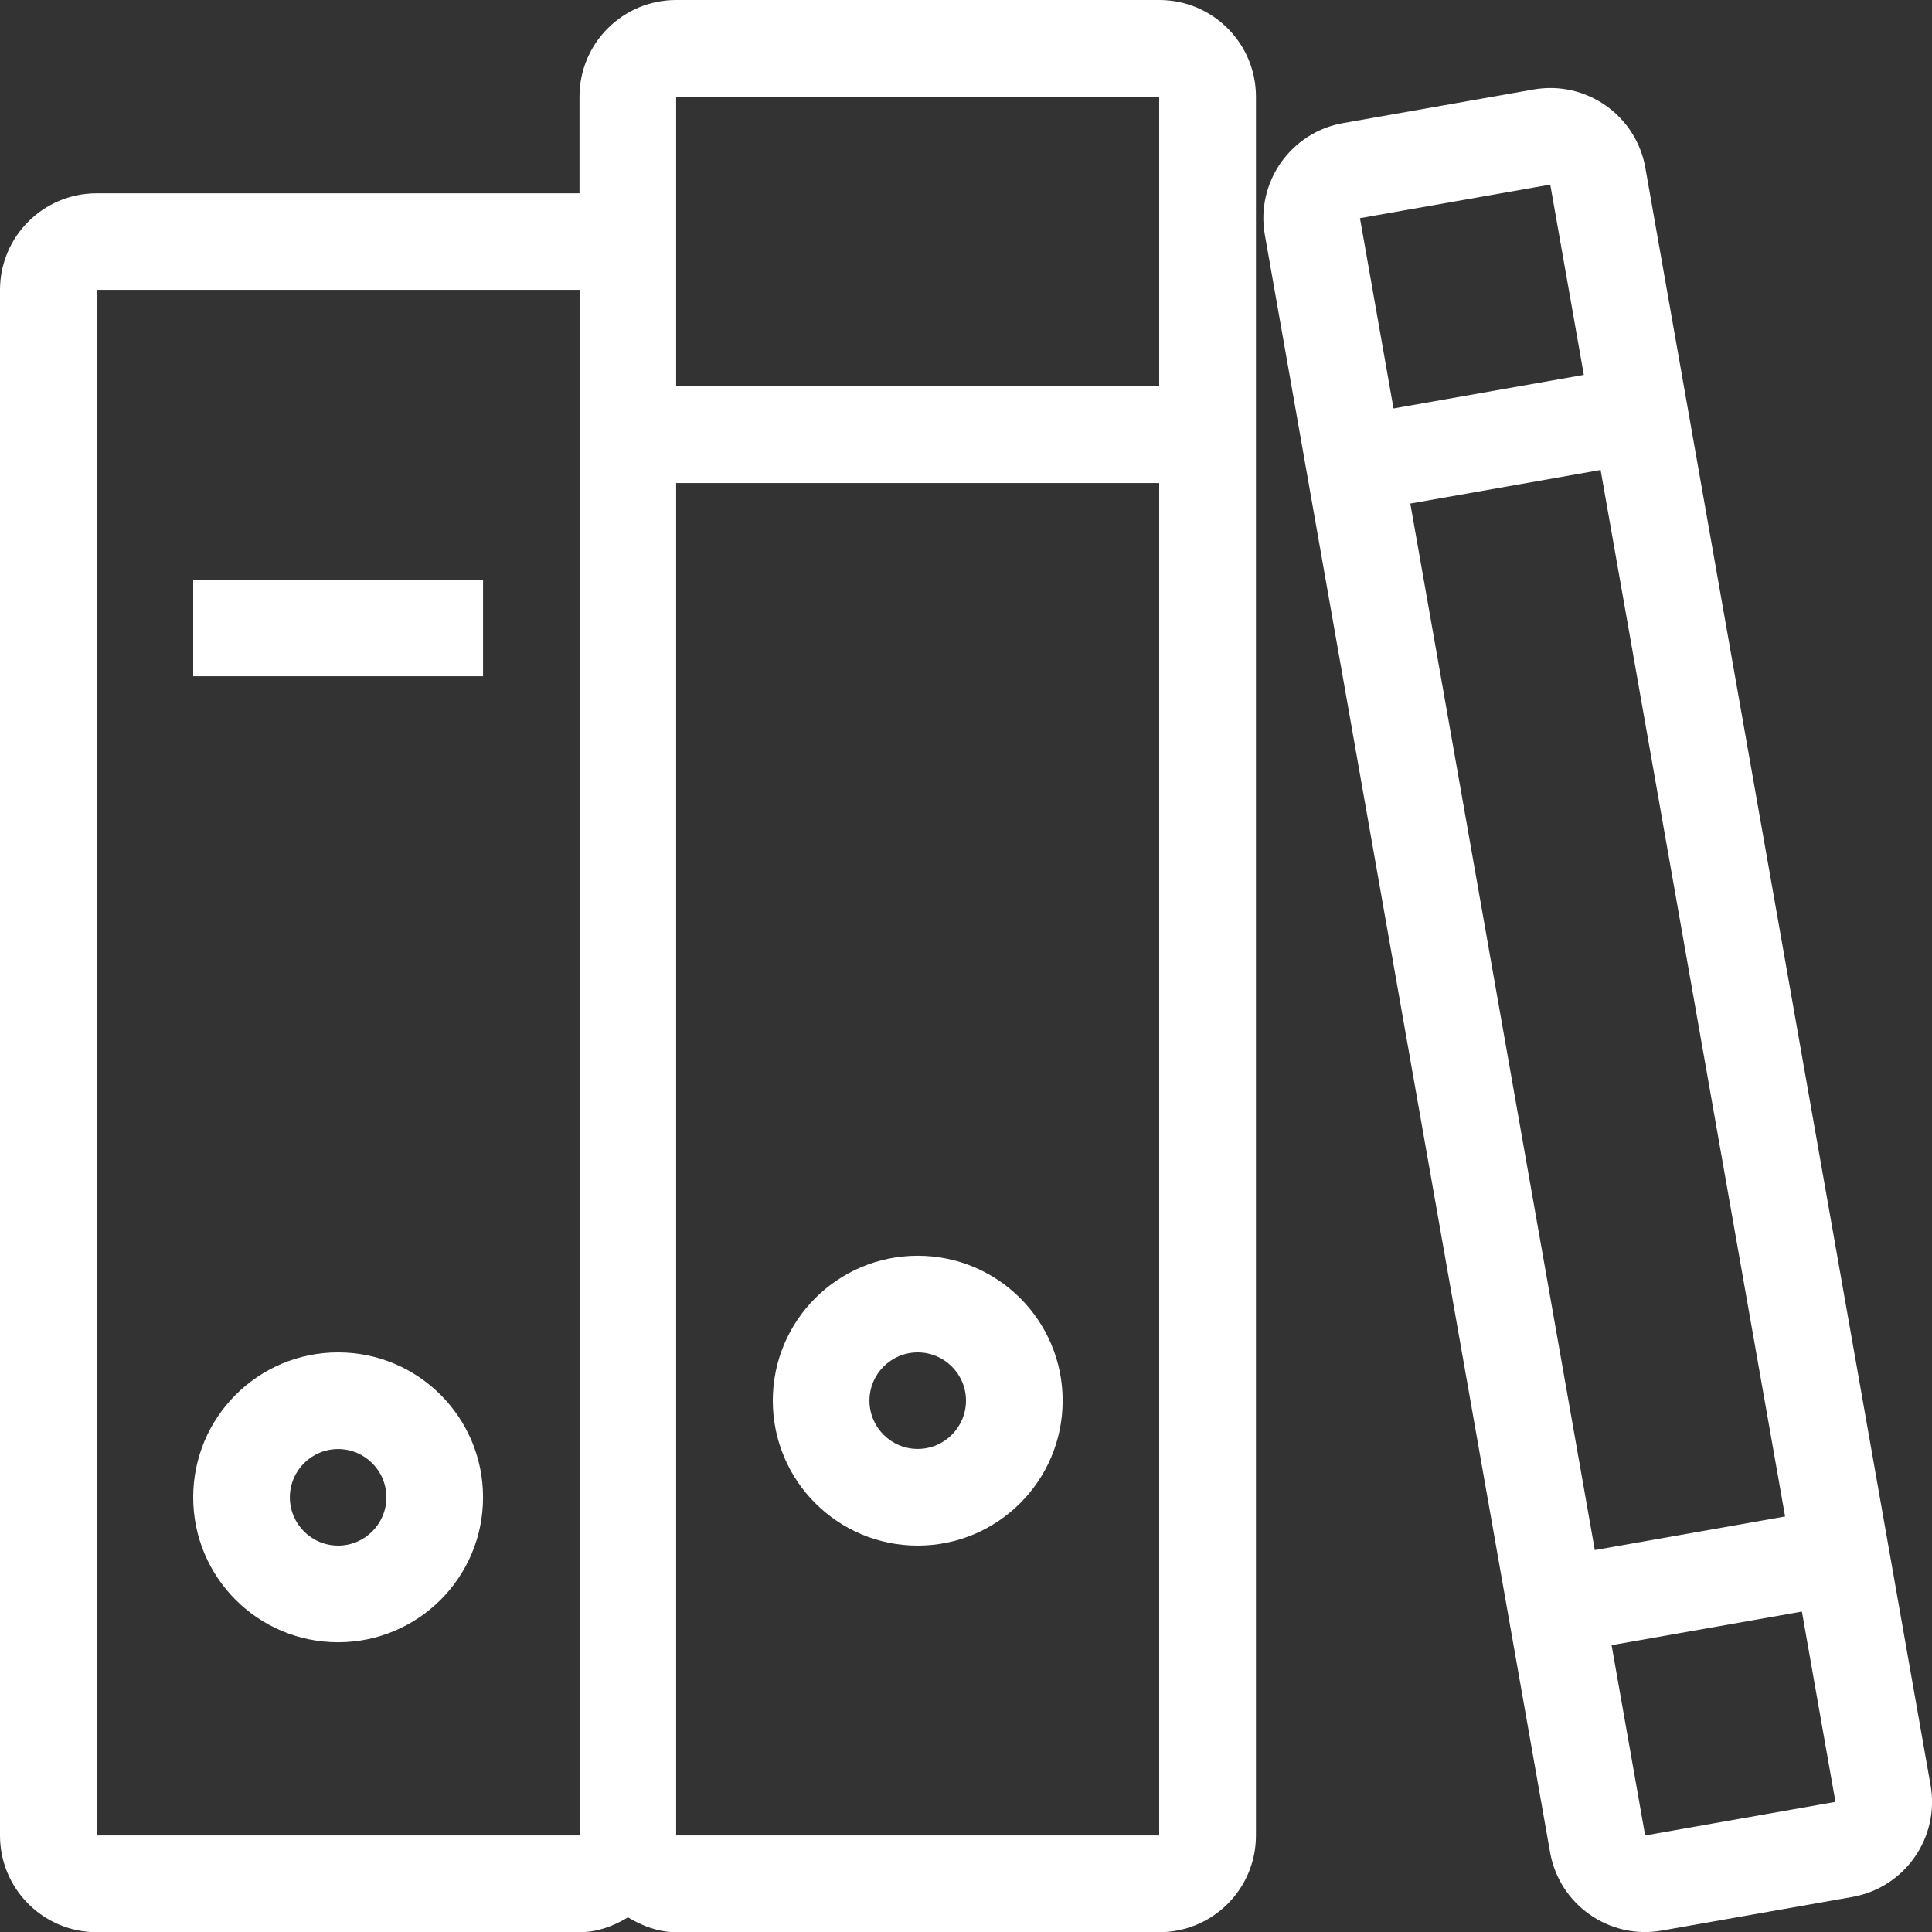 <?xml version="1.0" encoding="UTF-8"?> <svg xmlns="http://www.w3.org/2000/svg" id="Layer_1" data-name="Layer 1" viewBox="0 0 186.5 186.5"><rect x="0" y="0" width="186.5" height="186.5" fill="#333333" stroke="none"/><defs><style> .cls-1 { fill: #fff; } </style></defs><path class="cls-1" d="M32.64,130.55c-7.73,0-13.99,6.26-13.99,13.99s6.26,13.99,13.99,13.99,13.99-6.26,13.99-13.99-6.26-13.99-13.99-13.99ZM32.64,149.2c-2.57,0-4.66-2.09-4.66-4.66s2.09-4.66,4.66-4.66,4.66,2.09,4.66,4.66-2.09,4.66-4.66,4.66Z"></path><path class="cls-1" d="M88.59,149.2c7.72,0,13.99-6.26,13.99-13.99s-6.26-13.99-13.99-13.99-13.99,6.26-13.99,13.99,6.26,13.99,13.99,13.99ZM88.59,130.55c2.57,0,4.66,2.09,4.66,4.66s-2.09,4.66-4.66,4.66-4.66-2.09-4.66-4.66,2.09-4.66,4.66-4.66Z"></path><path class="cls-1" d="M111.9,0h-46.63c-5.15,0-9.33,4.17-9.33,9.33v9.33H9.33c-5.15,0-9.33,4.17-9.33,9.33v149.2c0,5.15,4.18,9.33,9.33,9.33h46.63c1.74,0,3.27-.6,4.66-1.43,1.39.83,2.93,1.43,4.66,1.43h46.63c5.15,0,9.33-4.17,9.33-9.33V9.33c0-5.15-4.17-9.33-9.33-9.33ZM9.33,177.18V27.98h46.63v149.2H9.33ZM111.9,177.18h-46.63V46.63h46.63v130.55ZM111.9,37.3h-46.63V9.33h46.63v27.98Z"></path><path class="cls-1" d="M158.83,16.2c-.89-5.07-5.73-8.46-10.8-7.56l-18.37,3.24c-5.07.89-8.46,5.73-7.56,10.8l27.53,156.12c.89,5.07,5.73,8.46,10.8,7.56l18.37-3.24c5.07-.89,8.46-5.73,7.56-10.8l-27.53-156.12ZM131.28,21.06l18.37-3.24,3.24,18.37-18.37,3.24-3.24-18.37ZM136.14,48.61l18.37-3.24,17.81,101.02-18.37,3.24-17.81-101.02ZM158.81,177.18l-3.24-18.37,18.37-3.24,3.24,18.37-18.37,3.24Z"></path><rect class="cls-1" x="18.65" y="55.95" width="27.98" height="9.33"></rect></svg> 